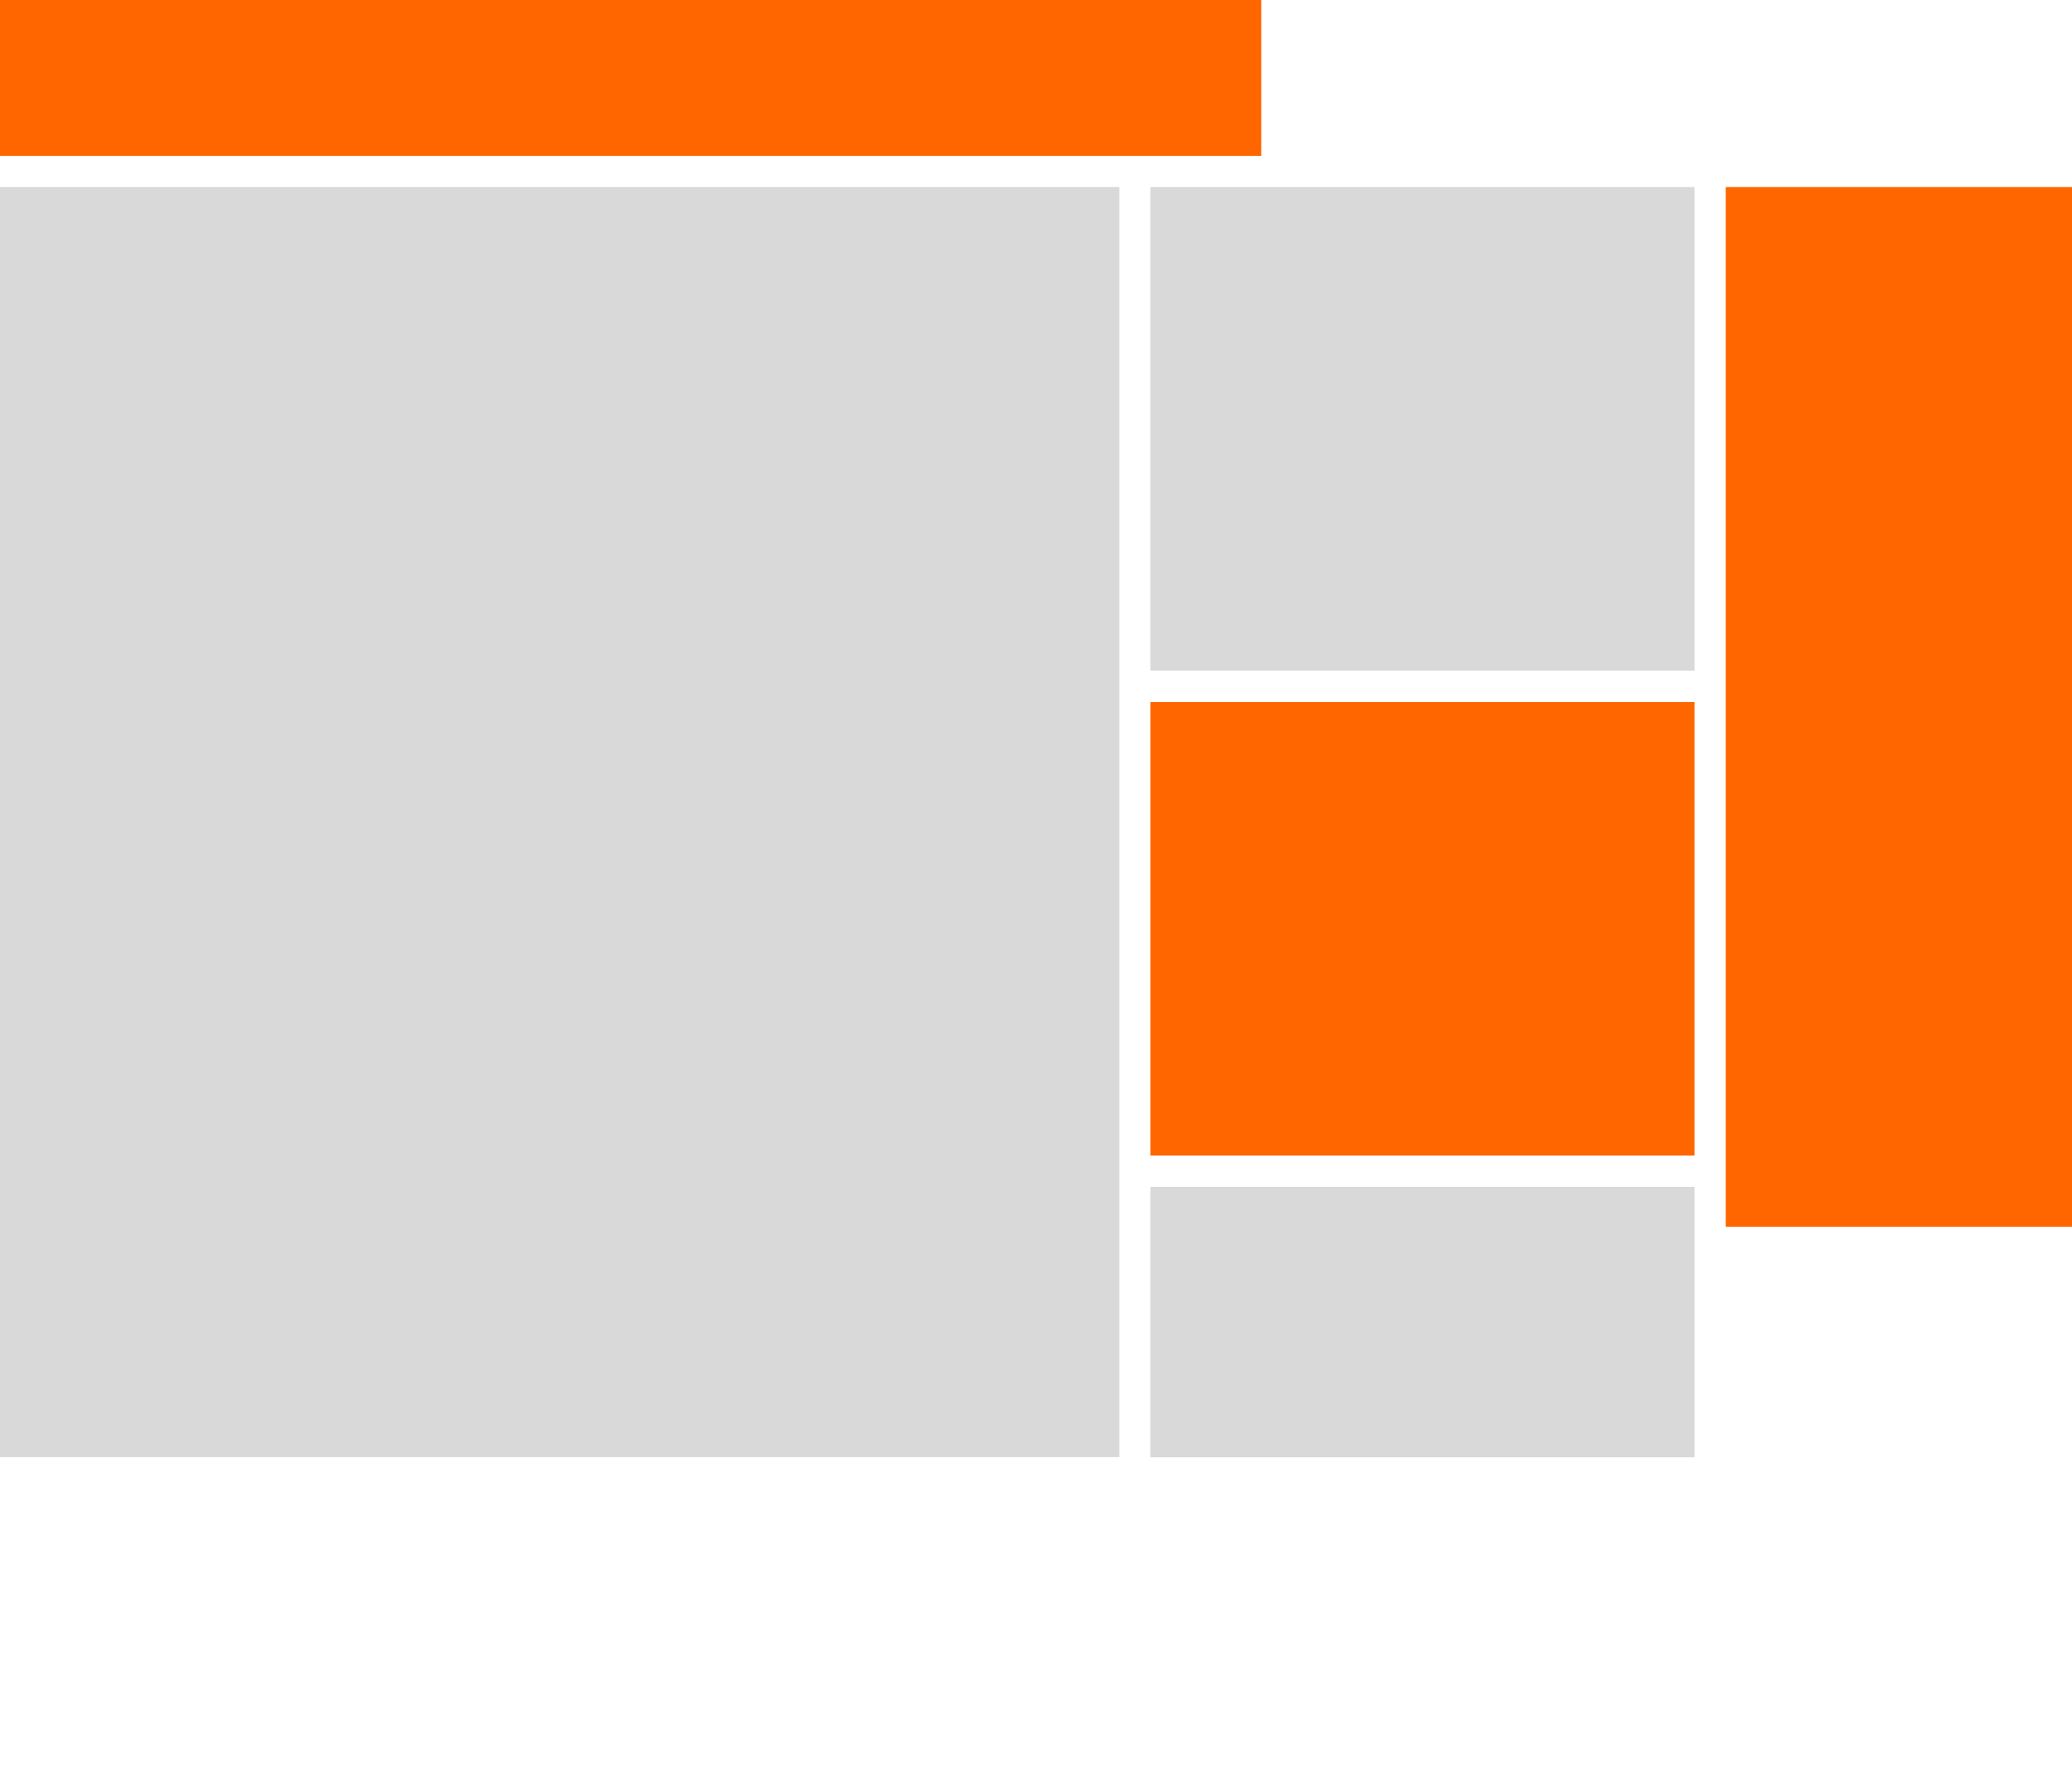 <?xml version="1.0" encoding="utf-8"?>
<!-- Generator: Adobe Illustrator 23.0.3, SVG Export Plug-In . SVG Version: 6.00 Build 0)  -->
<svg version="1.1" id="Ebene_1" xmlns="http://www.w3.org/2000/svg" xmlns:xlink="http://www.w3.org/1999/xlink" x="0px" y="0px"
	 viewBox="0 0 1296 1109" style="enable-background:new 0 0 1296 1109;" xml:space="preserve">
<style type="text/css">
	.st0{fill:#D9D9D9;}
	.color-change{fill:#FF6600;}
</style>
<g>
	<rect x="0" y="117" class="st0" width="700.1" height="794.3"/>
</g>
<g>
	<rect x="719.6" y="117" class="st0" width="340.3" height="302.4"/>
</g>
<g>
	<rect x="719.6" y="742.3" class="st0" width="340.3" height="169.1"/>
</g>
<rect x="719.6" y="439.1" class="color-change" width="340.3" height="283.6"/>
<rect x="1079.4" y="117" class="color-change" width="216.7" height="650.2"/>
<rect class="color-change" width="788.9" height="97.5"/>
</svg>

